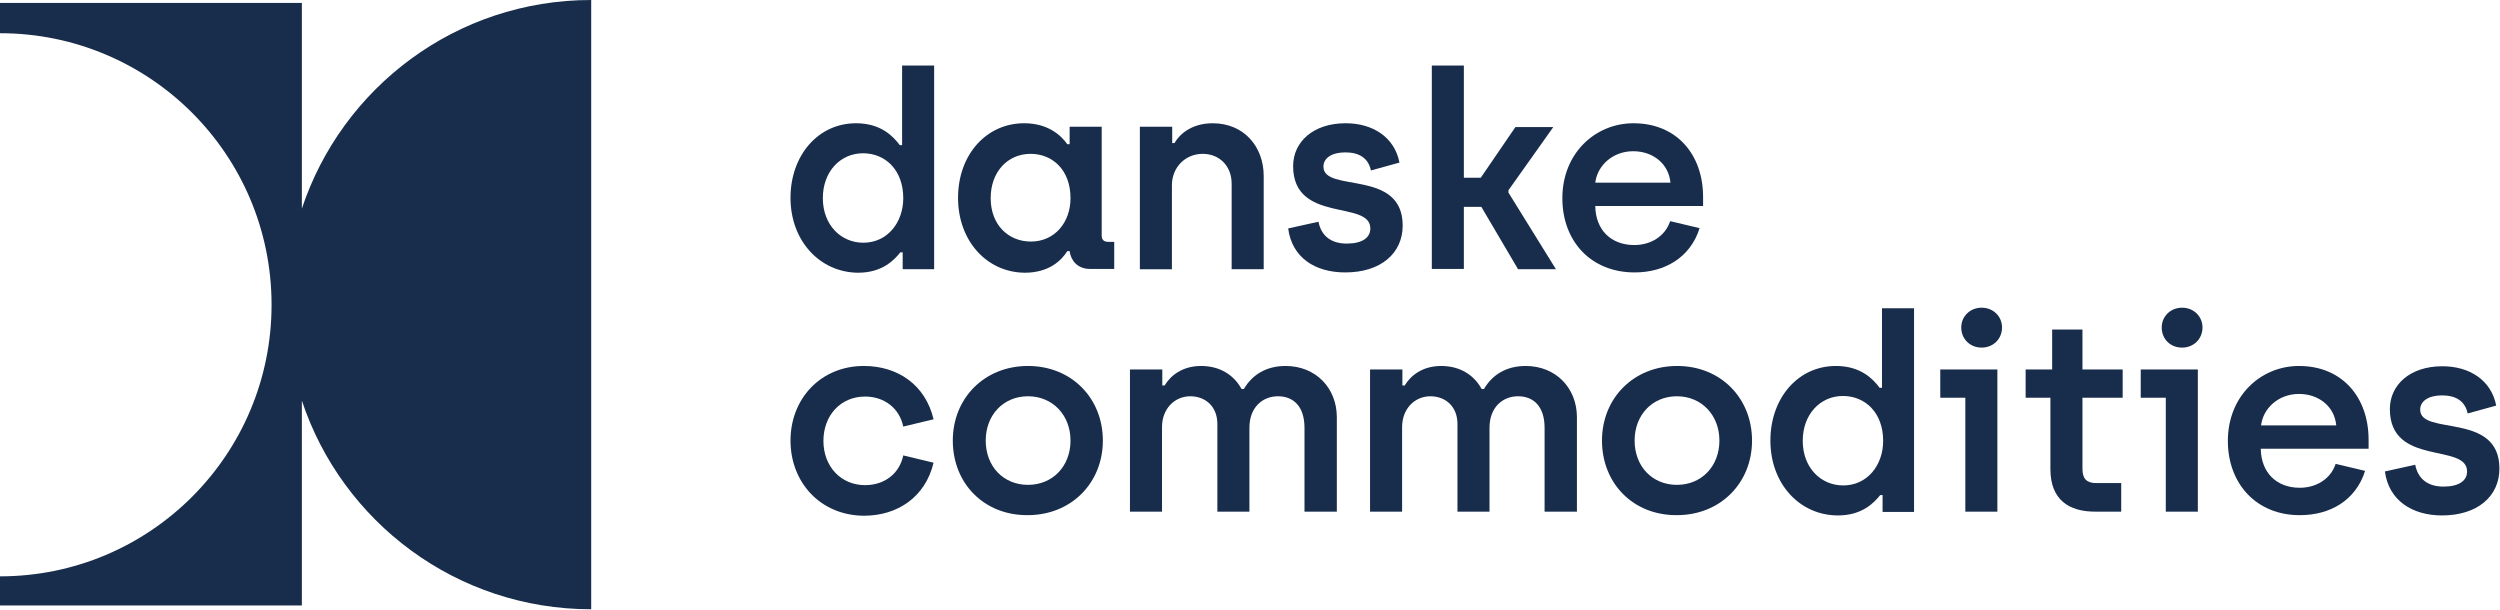 <?xml version="1.0" encoding="utf-8"?>
<!-- Generator: Adobe Illustrator 26.2.1, SVG Export Plug-In . SVG Version: 6.00 Build 0)  -->
<svg version="1.1" id="Layer_1" xmlns="http://www.w3.org/2000/svg" xmlns:xlink="http://www.w3.org/1999/xlink" x="0px" y="0px"
	 viewBox="0 0 858 209.2" style="enable-background:new 0 0 858 209.2;" xml:space="preserve">
<style type="text/css">
	.st0{fill:#182D4C;}
</style>
<g>
	<path class="st0" d="M271.3,67.9c0-14.5,9.4-25.6,22.5-25.6c8.7,0,12.9,4.7,15,7.5h0.8V22.5h11v69.9h-10.8v-5.8H309
		c-2,2.5-6.1,7-14.5,7C281.4,93.5,271.3,82.7,271.3,67.9z M310,68c0-9.7-6.2-15.4-13.8-15.4c-7.8,0-13.8,6.3-13.8,15.4
		c0,9.2,6.2,15.3,13.9,15.3C304.6,83.3,310,76.3,310,68z"/>
	<path class="st0" d="M328.8,67.9c0-14.8,9.7-25.6,22.7-25.6c8.2,0,12.7,4.2,14.8,7.2h0.8v-6h11v37.4c0,1.3,0.7,2.1,2.2,2.1h2.1v9.3
		h-8.3c-4.4,0-6.6-3-7-6.1h-0.8c-1.9,3-6.1,7.4-14.6,7.4C338.7,93.5,328.8,82.7,328.8,67.9z M367.4,68c0-9.7-6.2-15.2-13.7-15.2
		C345.8,52.8,340,59,340,68c0,9.2,6.1,14.9,13.8,14.9C362,82.9,367.4,76.3,367.4,68z"/>
	<path class="st0" d="M391.3,43.5h11v5.6h0.8c2.1-3.7,6.6-6.8,13.1-6.8c10.7,0,17.5,8,17.5,18.1v32h-11V63c0-6.1-4.3-10.2-9.9-10.2
		c-6.1,0-10.6,4.7-10.6,10.8v28.8h-11V43.5z"/>
	<path class="st0" d="M442.1,78.4l10.4-2.3c1,5.1,4.6,7.5,9.7,7.5c5.3,0,8.1-2,8.1-5.2c0-9.9-26.5-1.6-26.5-21.4
		c0-8.3,6.9-14.7,18-14.7c9.4,0,16.8,4.8,18.5,13.5l-9.8,2.7c-0.9-4.3-4.1-6.2-8.8-6.2c-4.7,0-7.5,2-7.5,4.9
		c0,9.1,27.2,0.6,27.2,20.2c0,9.6-7.6,16.1-19.7,16.1C451.3,93.5,443.4,88.4,442.1,78.4z"/>
	<path class="st0" d="M491.4,22.5h11v38.5h5.8l11.9-17.4h13l-15.4,21.7v0.8l16.3,26.3H521L508.4,71h-6v21.3h-11V22.5z"/>
	<path class="st0" d="M536.2,68c0-15.4,11.3-25.7,24.4-25.7c14.9,0,23.9,10.8,23.9,25.3v3.1h-37c0.1,8.2,5.4,13.4,13.4,13.4
		c5.4,0,10.5-2.8,12.3-8.2l10.1,2.4c-3.2,10.2-12.1,15.2-22.3,15.2C546.1,93.5,536.2,82.9,536.2,68z M573.3,62.7
		c-0.6-6.6-6.1-10.8-12.8-10.8c-7,0-12.3,4.9-13,10.8H573.3z"/>
	<path class="st0" d="M271.3,151.2c0-14.3,10.3-25.6,25.2-25.6c11.5,0,21.1,6.4,23.9,18.3l-10.4,2.5c-1.3-6.3-6.5-10.3-13.1-10.3
		c-8.5,0-14.3,6.6-14.3,15.2c0,8.8,6,15.2,14.3,15.2c6.6,0,11.8-3.9,13.1-10.2l10.4,2.5c-2.8,11.8-12.4,18.2-23.9,18.2
		C281.5,176.9,271.3,165.5,271.3,151.2z"/>
	<path class="st0" d="M327,151.2c0-14.5,10.8-25.6,25.8-25.6c15,0,25.7,11.1,25.7,25.6s-10.8,25.6-25.8,25.6
		C337.7,176.9,327,165.9,327,151.2z M367.4,151.2c0-8.7-6.1-15.2-14.6-15.2s-14.5,6.5-14.5,15.2c0,8.9,6.1,15.2,14.5,15.2
		C361.3,166.4,367.4,160,367.4,151.2z"/>
	<path class="st0" d="M387.9,126.8h11v5.5h0.8c2-3.4,6.1-6.7,12.5-6.7c6.7,0,11.4,3.3,13.9,7.9h0.8c2.8-4.8,7.6-7.9,14.3-7.9
		c10.4,0,17.6,7.6,17.6,17.6v32.4h-11.1v-28.8c0-7.2-3.7-10.8-9.1-10.8c-5.3,0-9.8,3.8-9.8,10.8v28.8h-11v-30.1c0-6-4.1-9.5-9.3-9.5
		c-5.3,0-9.7,4.2-9.7,10.6v29h-11V126.8z"/>
	<path class="st0" d="M470.3,126.8h11v5.5h0.8c2-3.4,6.1-6.7,12.5-6.7c6.7,0,11.4,3.3,13.9,7.9h0.8c2.8-4.8,7.6-7.9,14.3-7.9
		c10.4,0,17.6,7.6,17.6,17.6v32.4h-11.1v-28.8c0-7.2-3.7-10.8-9.1-10.8c-5.3,0-9.8,3.8-9.8,10.8v28.8h-11v-30.1c0-6-4.1-9.5-9.3-9.5
		c-5.3,0-9.7,4.2-9.7,10.6v29h-11V126.8z"/>
	<path class="st0" d="M549.8,151.2c0-14.5,10.8-25.6,25.8-25.6c15,0,25.7,11.1,25.7,25.6s-10.8,25.6-25.8,25.6
		C560.5,176.9,549.8,165.9,549.8,151.2z M590.1,151.2c0-8.7-6.1-15.2-14.6-15.2s-14.5,6.5-14.5,15.2c0,8.9,6.1,15.2,14.5,15.2
		C584,166.4,590.1,160,590.1,151.2z"/>
	<path class="st0" d="M607.6,151.2c0-14.5,9.4-25.6,22.5-25.6c8.7,0,12.9,4.7,15,7.5h0.8v-27.3h11v69.9h-10.8v-5.8h-0.8
		c-2,2.5-6.1,7-14.5,7C617.7,176.9,607.6,166.1,607.6,151.2z M646.3,151.3c0-9.7-6.2-15.4-13.8-15.4c-7.8,0-13.8,6.3-13.8,15.4
		c0,9.2,6.2,15.3,13.9,15.3C640.9,166.6,646.3,159.6,646.3,151.3z"/>
	<path class="st0" d="M674.5,136.5h-8.6v-9.7h19.6v48.8h-11V136.5z M673.1,112.4c0-3.8,3-6.8,7-6.8c4,0,7,3,7,6.8c0,3.9-3,6.9-7,6.9
		C676.1,119.3,673.1,116.3,673.1,112.4z"/>
	<path class="st0" d="M703.7,161v-24.5h-8.5v-9.7h9.1v-13.7h10.4v13.7h13.8v9.7h-13.8v24.4c0,3.4,1.4,4.9,4.8,4.9h8.5v9.8h-8.6
		C709.9,175.7,703.7,171.4,703.7,161z"/>
	<path class="st0" d="M743.3,136.5h-8.6v-9.7h19.6v48.8h-11V136.5z M741.9,112.4c0-3.8,3-6.8,7-6.8c4,0,7,3,7,6.8c0,3.9-3,6.9-7,6.9
		C744.8,119.3,741.9,116.3,741.9,112.4z"/>
	<path class="st0" d="M764.6,151.3c0-15.4,11.3-25.7,24.4-25.7c14.9,0,23.9,10.8,23.9,25.3v3.1h-37c0.1,8.2,5.4,13.4,13.4,13.4
		c5.4,0,10.5-2.8,12.3-8.2l10.1,2.4c-3.2,10.2-12.1,15.2-22.3,15.2C774.6,176.9,764.6,166.2,764.6,151.3z M801.8,146
		c-0.6-6.6-6.1-10.8-12.8-10.8c-7,0-12.3,4.9-13,10.8H801.8z"/>
	<path class="st0" d="M818.5,161.8l10.4-2.3c1,5.1,4.6,7.5,9.7,7.5c5.3,0,8.1-2,8.1-5.2c0-9.9-26.5-1.6-26.5-21.4
		c0-8.3,6.9-14.7,18-14.7c9.4,0,16.8,4.8,18.5,13.5l-9.8,2.7c-0.9-4.3-4.1-6.2-8.8-6.2c-4.7,0-7.5,2-7.5,4.9
		c0,9.1,27.2,0.6,27.2,20.2c0,9.6-7.6,16.1-19.7,16.1C827.8,176.9,819.8,171.7,818.5,161.8z"/>
</g>
<path class="st0" d="M103.6,71.6V1H0v10.4c51.5,0,93.2,41.7,93.2,93.2c0,51.5-41.7,93.2-93.2,93.2v10h103.6v-70.3
	c13.8,41.6,53,71.6,99.3,71.6V0C156.6,0,117.4,30,103.6,71.6z"/>
</svg>
